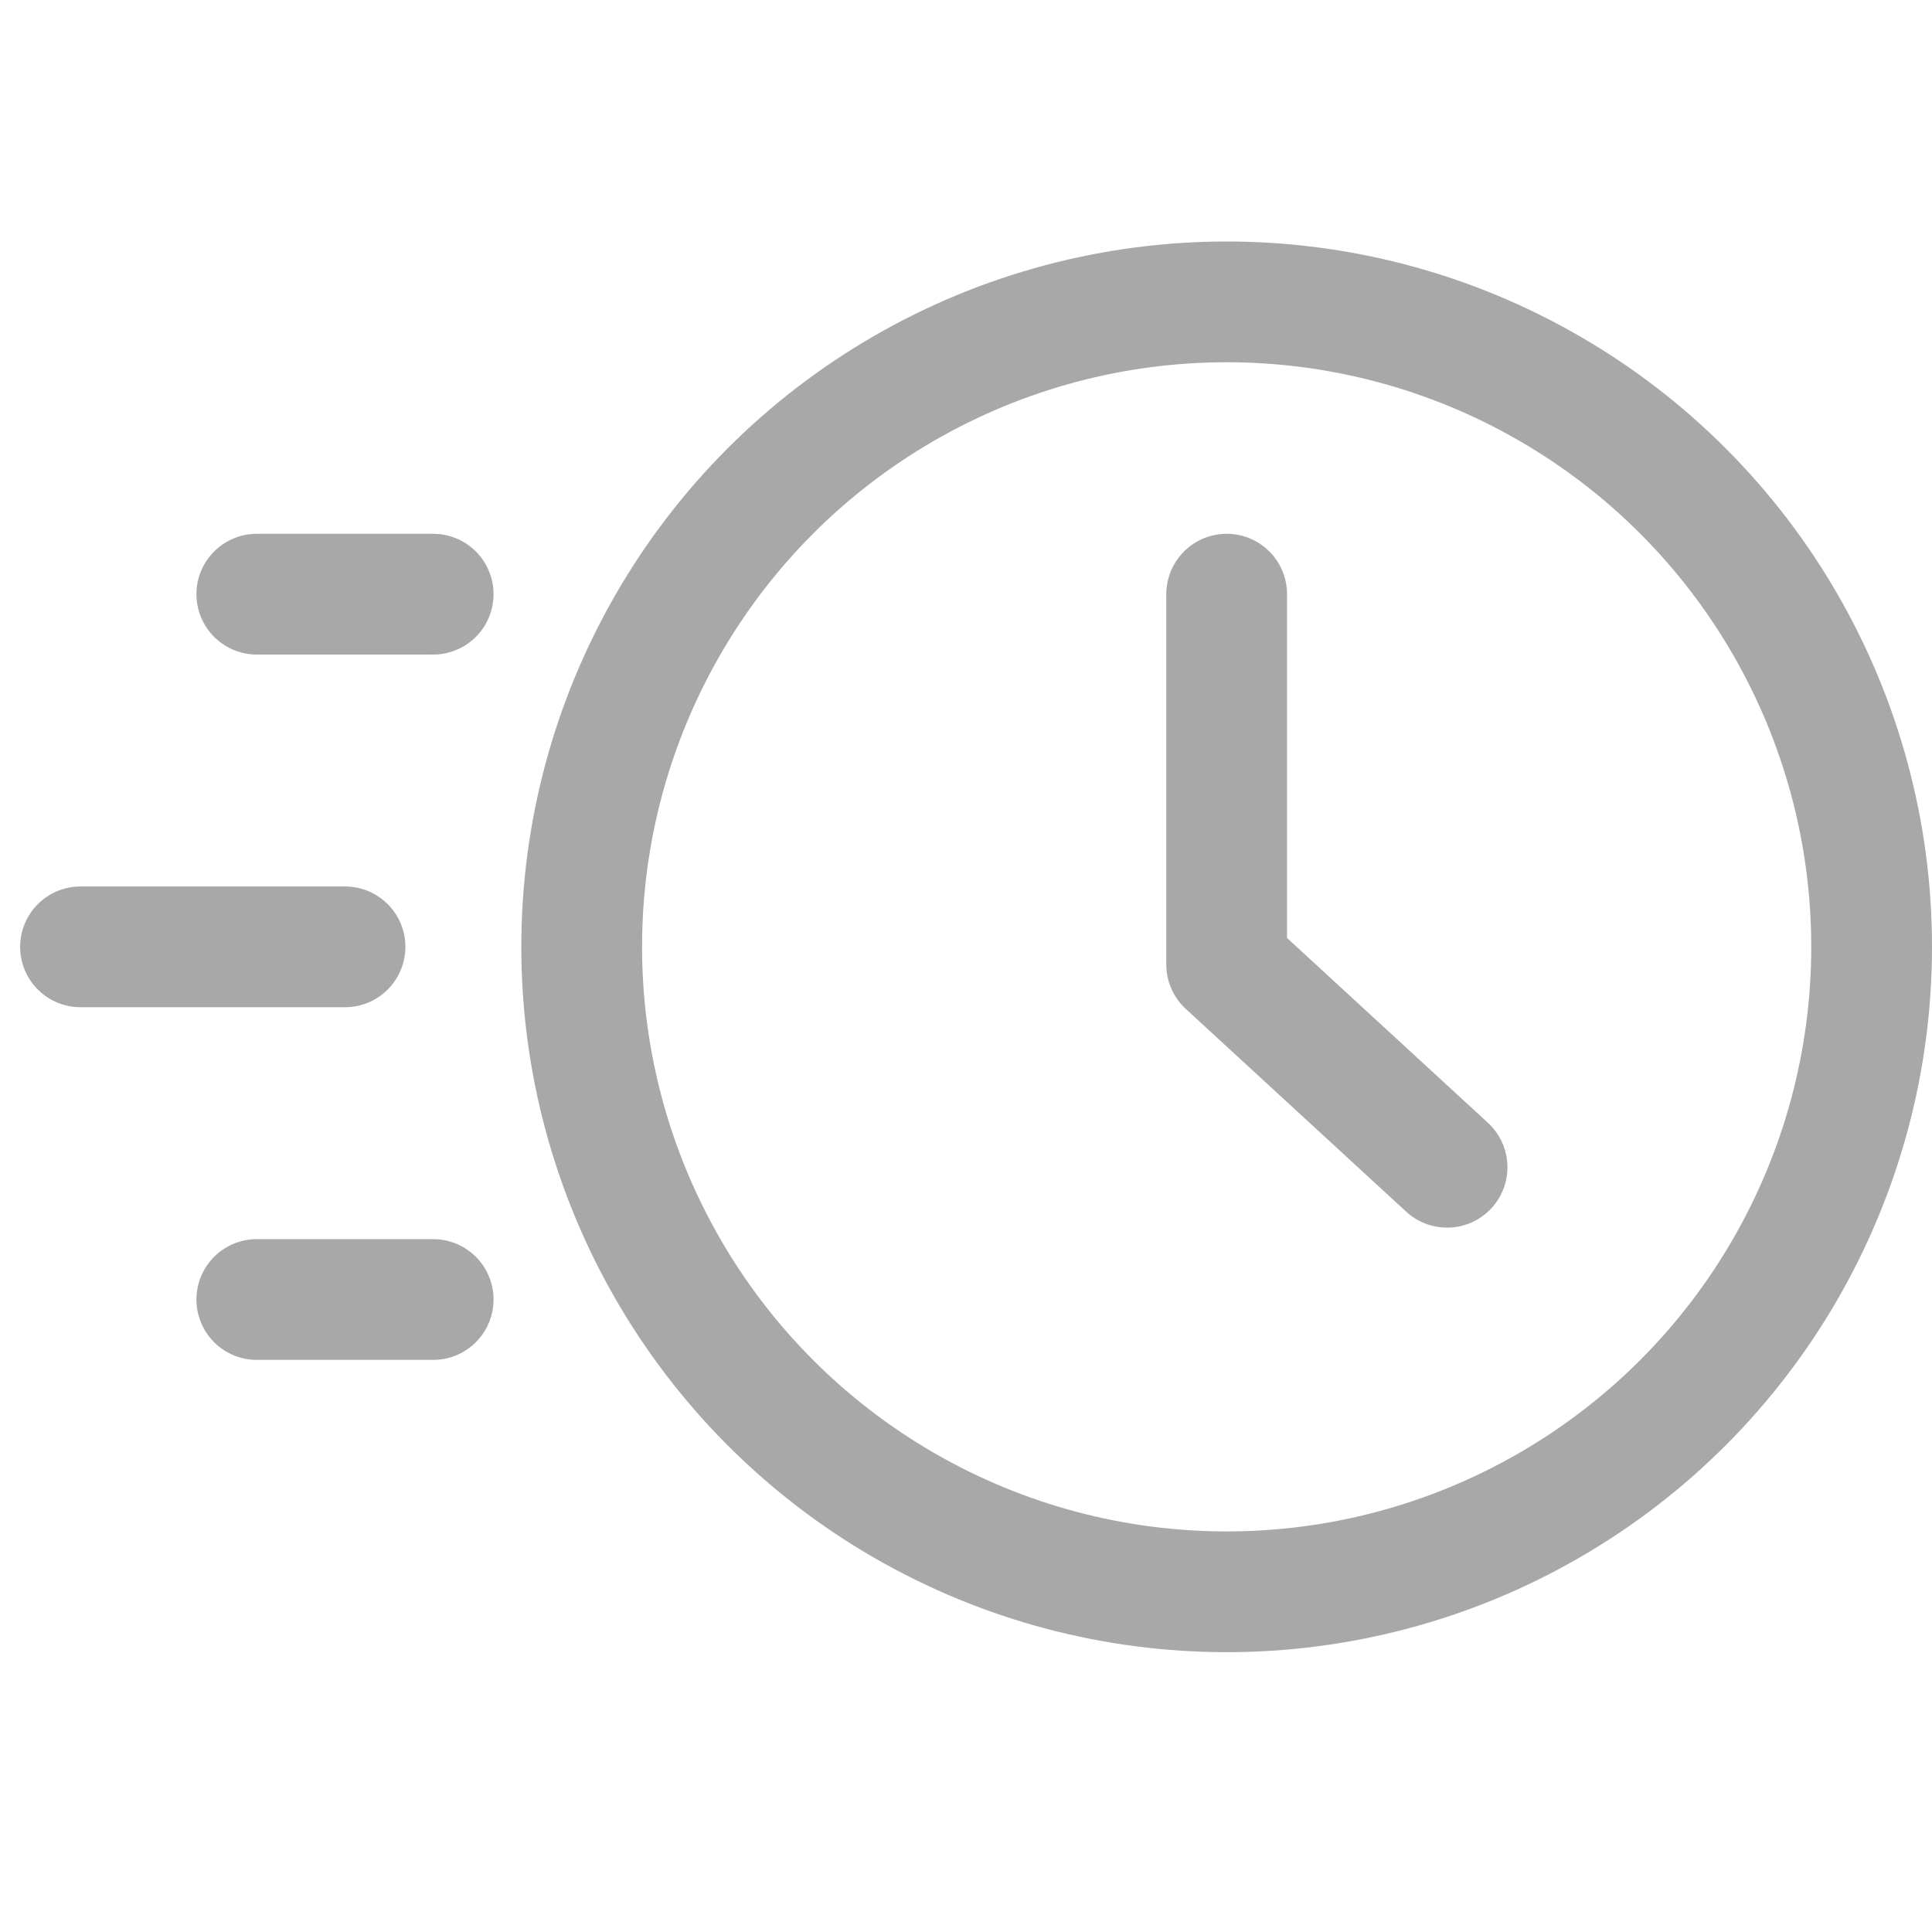 <svg xmlns="http://www.w3.org/2000/svg" fill="none" viewBox="0 0 24 24" height="24" width="24">
<circle stroke-width="1.5" stroke="#A8A8A8" r="8.012" cy="11.762" cx="15.238"></circle>
<path stroke-linejoin="round" stroke-linecap="round" stroke-width="1.5" stroke="#A8A8A8" d="M15.238 7.381V11.981L17.976 14.5"></path>
<path stroke-linecap="round" stroke-width="1.5" stroke="#A8A8A8" d="M3.19 16.143L5.381 16.143"></path>
<path stroke-linecap="round" stroke-width="1.5" stroke="#A8A8A8" d="M3.19 7.381L5.381 7.381"></path>
<path stroke-linecap="round" stroke-width="1.5" stroke="#A8A8A8" d="M1 11.762L4.286 11.762"></path>
</svg>
